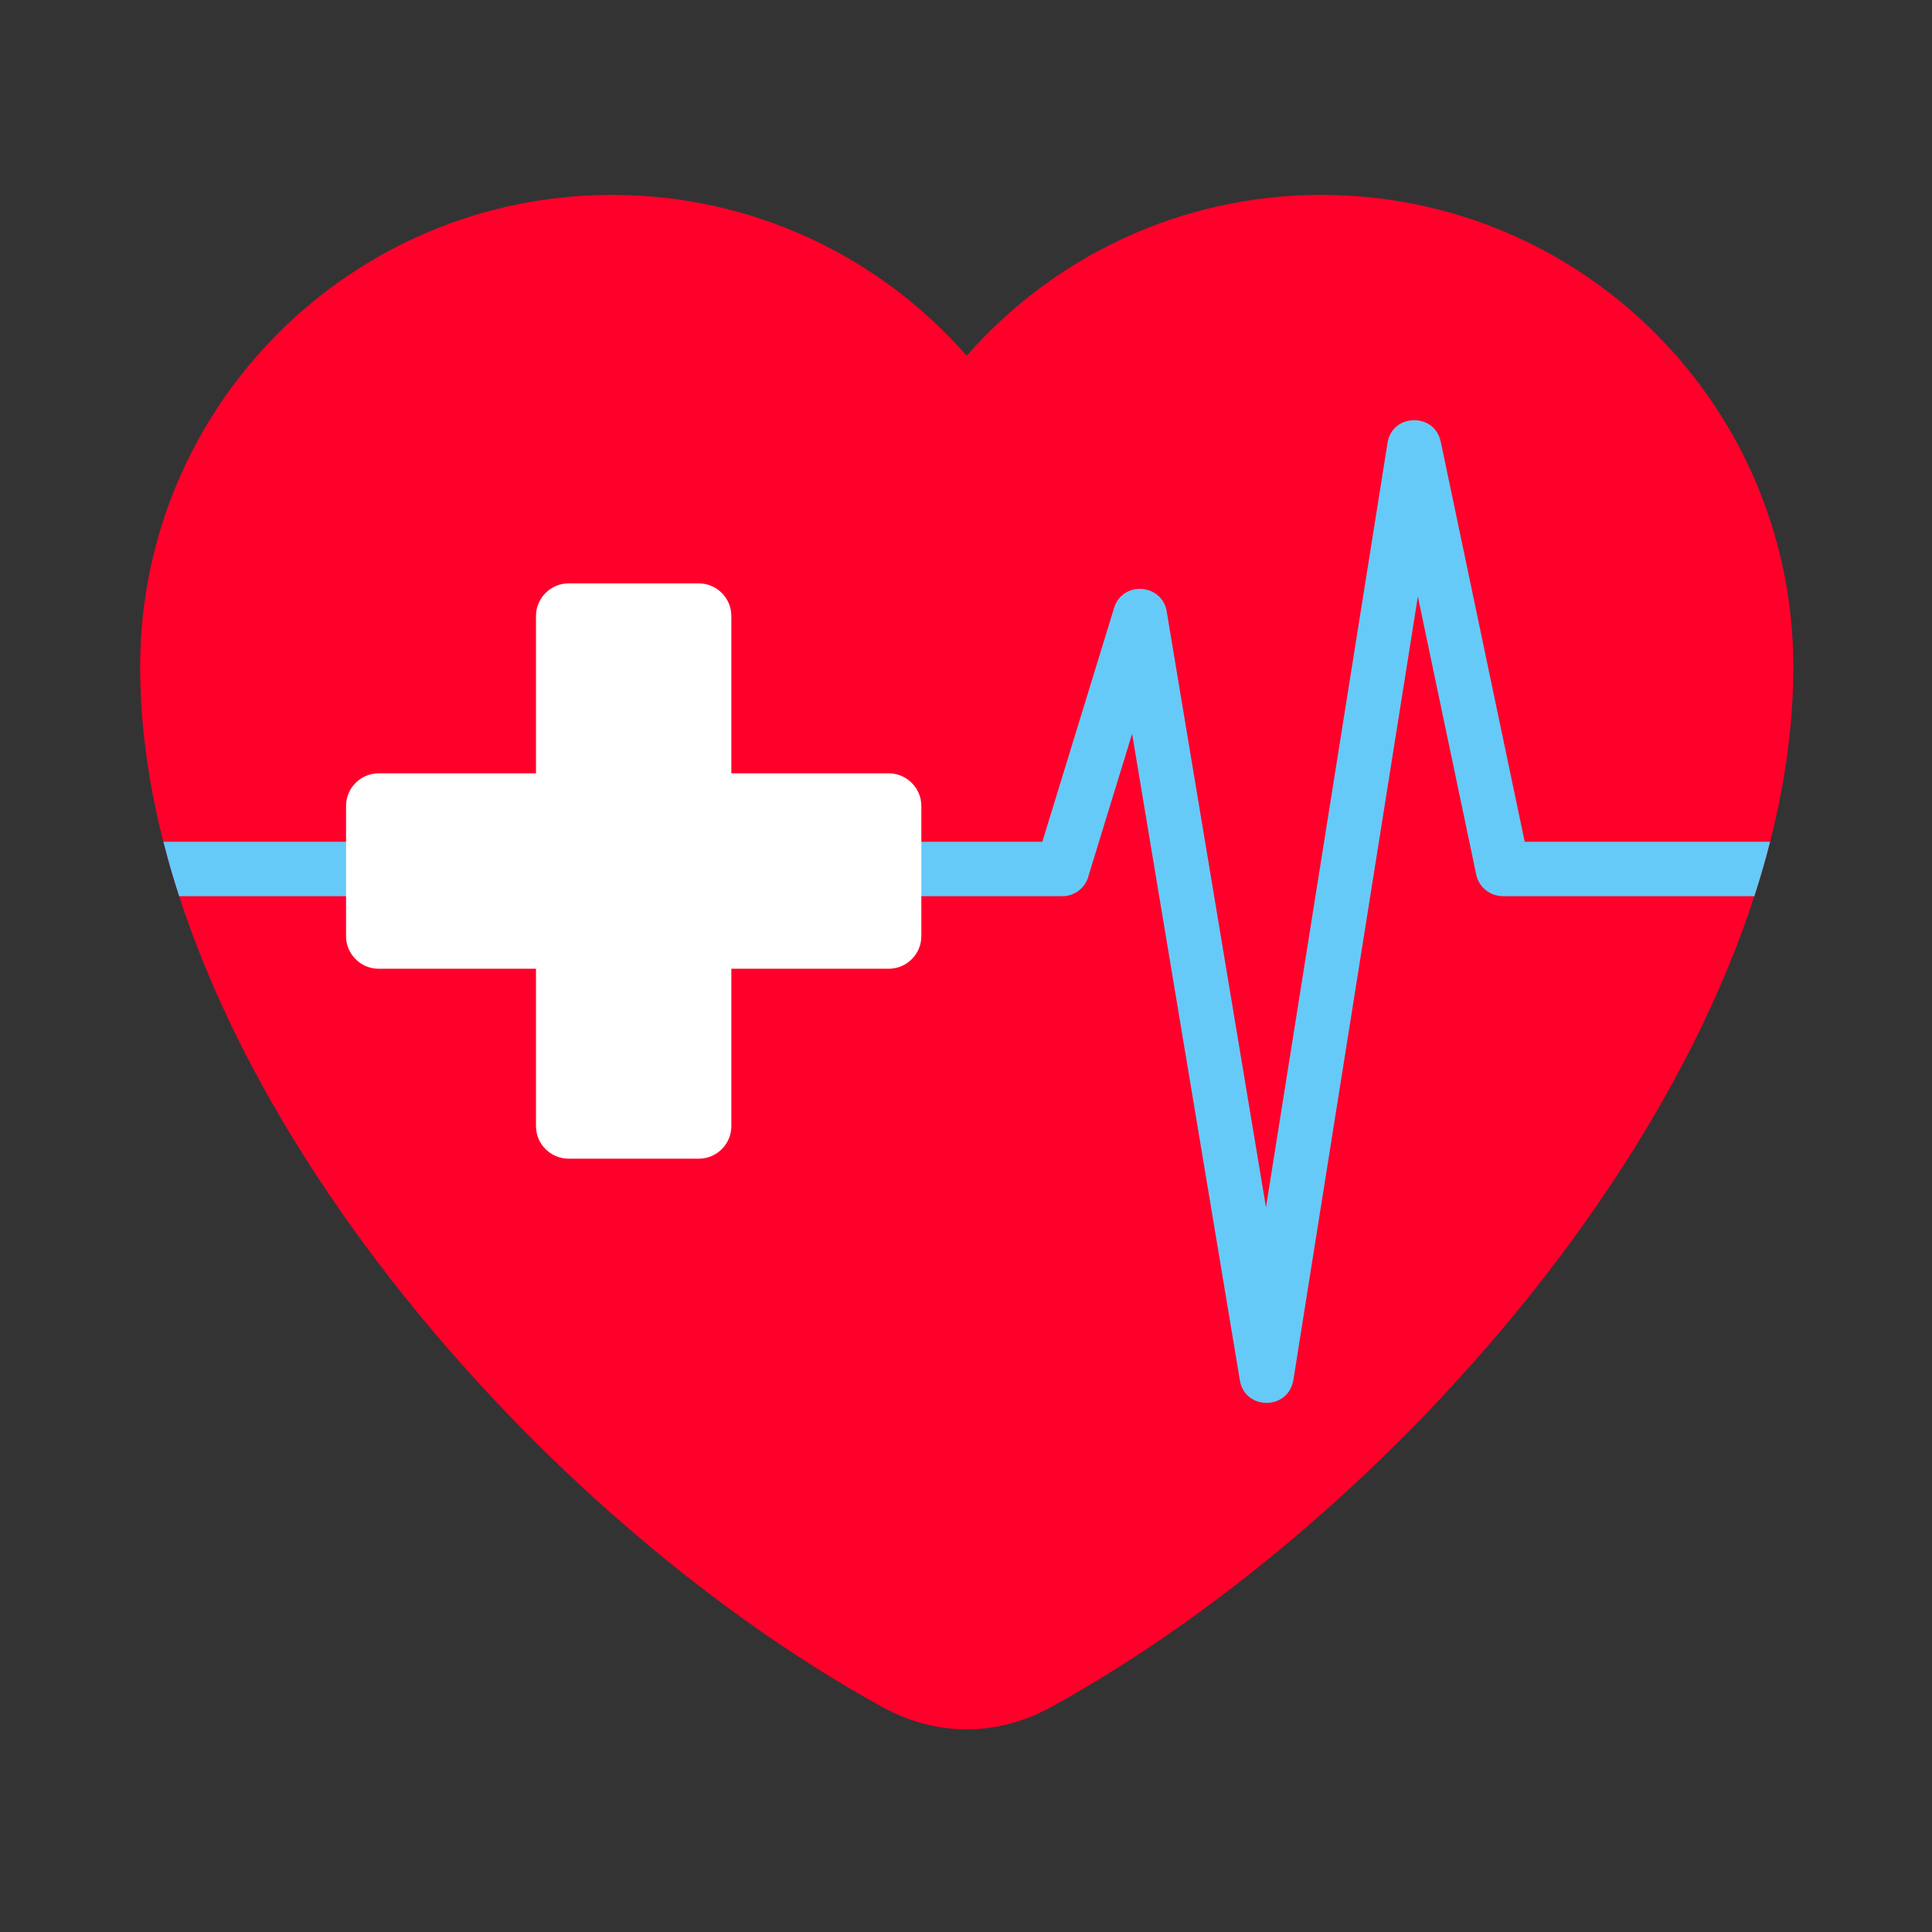 <svg xmlns="http://www.w3.org/2000/svg" xmlns:xlink="http://www.w3.org/1999/xlink" width="128" zoomAndPan="magnify" viewBox="0 0 96 96" height="128" preserveAspectRatio="xMidYMid meet" version="1.0"><rect x="0" y="0" width="96" height="96" fill="#333333" stroke="none"/><defs><clipPath id="a2ca945fe9"><path d="M 6.93 9.602 L 89.43 9.602 L 89.43 86 L 6.93 86 Z M 6.93 9.602 " clip-rule="nonzero"/></clipPath></defs><g clip-path="url(#a2ca945fe9)"><path fill="#ff002a" d="M 65.664 9.684 C 78.609 9.684 89.109 20.176 89.109 33.121 C 89.109 52.828 69.945 75.078 52.234 84.82 C 49.543 86.301 46.531 86.301 43.84 84.82 C 26.129 75.078 6.965 52.828 6.965 33.121 C 6.965 20.176 17.461 9.684 30.41 9.684 C 37.438 9.684 43.738 12.773 48.035 17.676 C 52.332 12.773 58.637 9.684 65.664 9.684 Z M 65.664 9.684 " fill-opacity="1" fill-rule="evenodd"/></g><path fill="#65caf8" d="M 87.953 41.828 C 87.727 42.727 87.465 43.629 87.172 44.531 L 74.668 44.531 L 74.668 44.527 C 74.043 44.527 73.484 44.09 73.352 43.453 L 70.453 29.641 L 64.277 68.508 C 64.062 70.105 61.855 70.086 61.609 68.59 L 56.254 36.461 L 54.102 43.473 C 53.969 44.078 53.43 44.531 52.785 44.531 L 8.902 44.531 C 8.609 43.629 8.348 42.727 8.121 41.828 L 51.793 41.828 L 55.359 30.207 C 55.777 28.852 57.742 28.992 57.973 30.383 L 62.906 59.988 L 68.945 22.008 C 69.176 20.535 71.289 20.492 71.586 21.945 L 71.59 21.945 L 75.762 41.828 Z M 87.953 41.828 " fill-opacity="1" fill-rule="evenodd"/><path fill="#ffffff" d="M 28.25 28.988 L 34.723 28.988 C 35.613 28.988 36.34 29.719 36.34 30.605 L 36.34 38.426 L 44.16 38.426 C 45.051 38.426 45.781 39.156 45.781 40.047 L 45.781 46.52 C 45.781 47.406 45.051 48.137 44.16 48.137 L 36.34 48.137 L 36.34 55.957 C 36.34 56.848 35.613 57.574 34.723 57.574 L 28.25 57.574 C 27.363 57.574 26.633 56.848 26.633 55.957 L 26.633 48.137 L 18.812 48.137 C 17.922 48.137 17.195 47.406 17.195 46.52 L 17.195 40.047 C 17.195 39.156 17.922 38.426 18.812 38.426 L 26.633 38.426 L 26.633 30.605 C 26.633 29.719 27.363 28.988 28.25 28.988 Z M 28.25 28.988 " fill-opacity="1" fill-rule="evenodd"/></svg>
